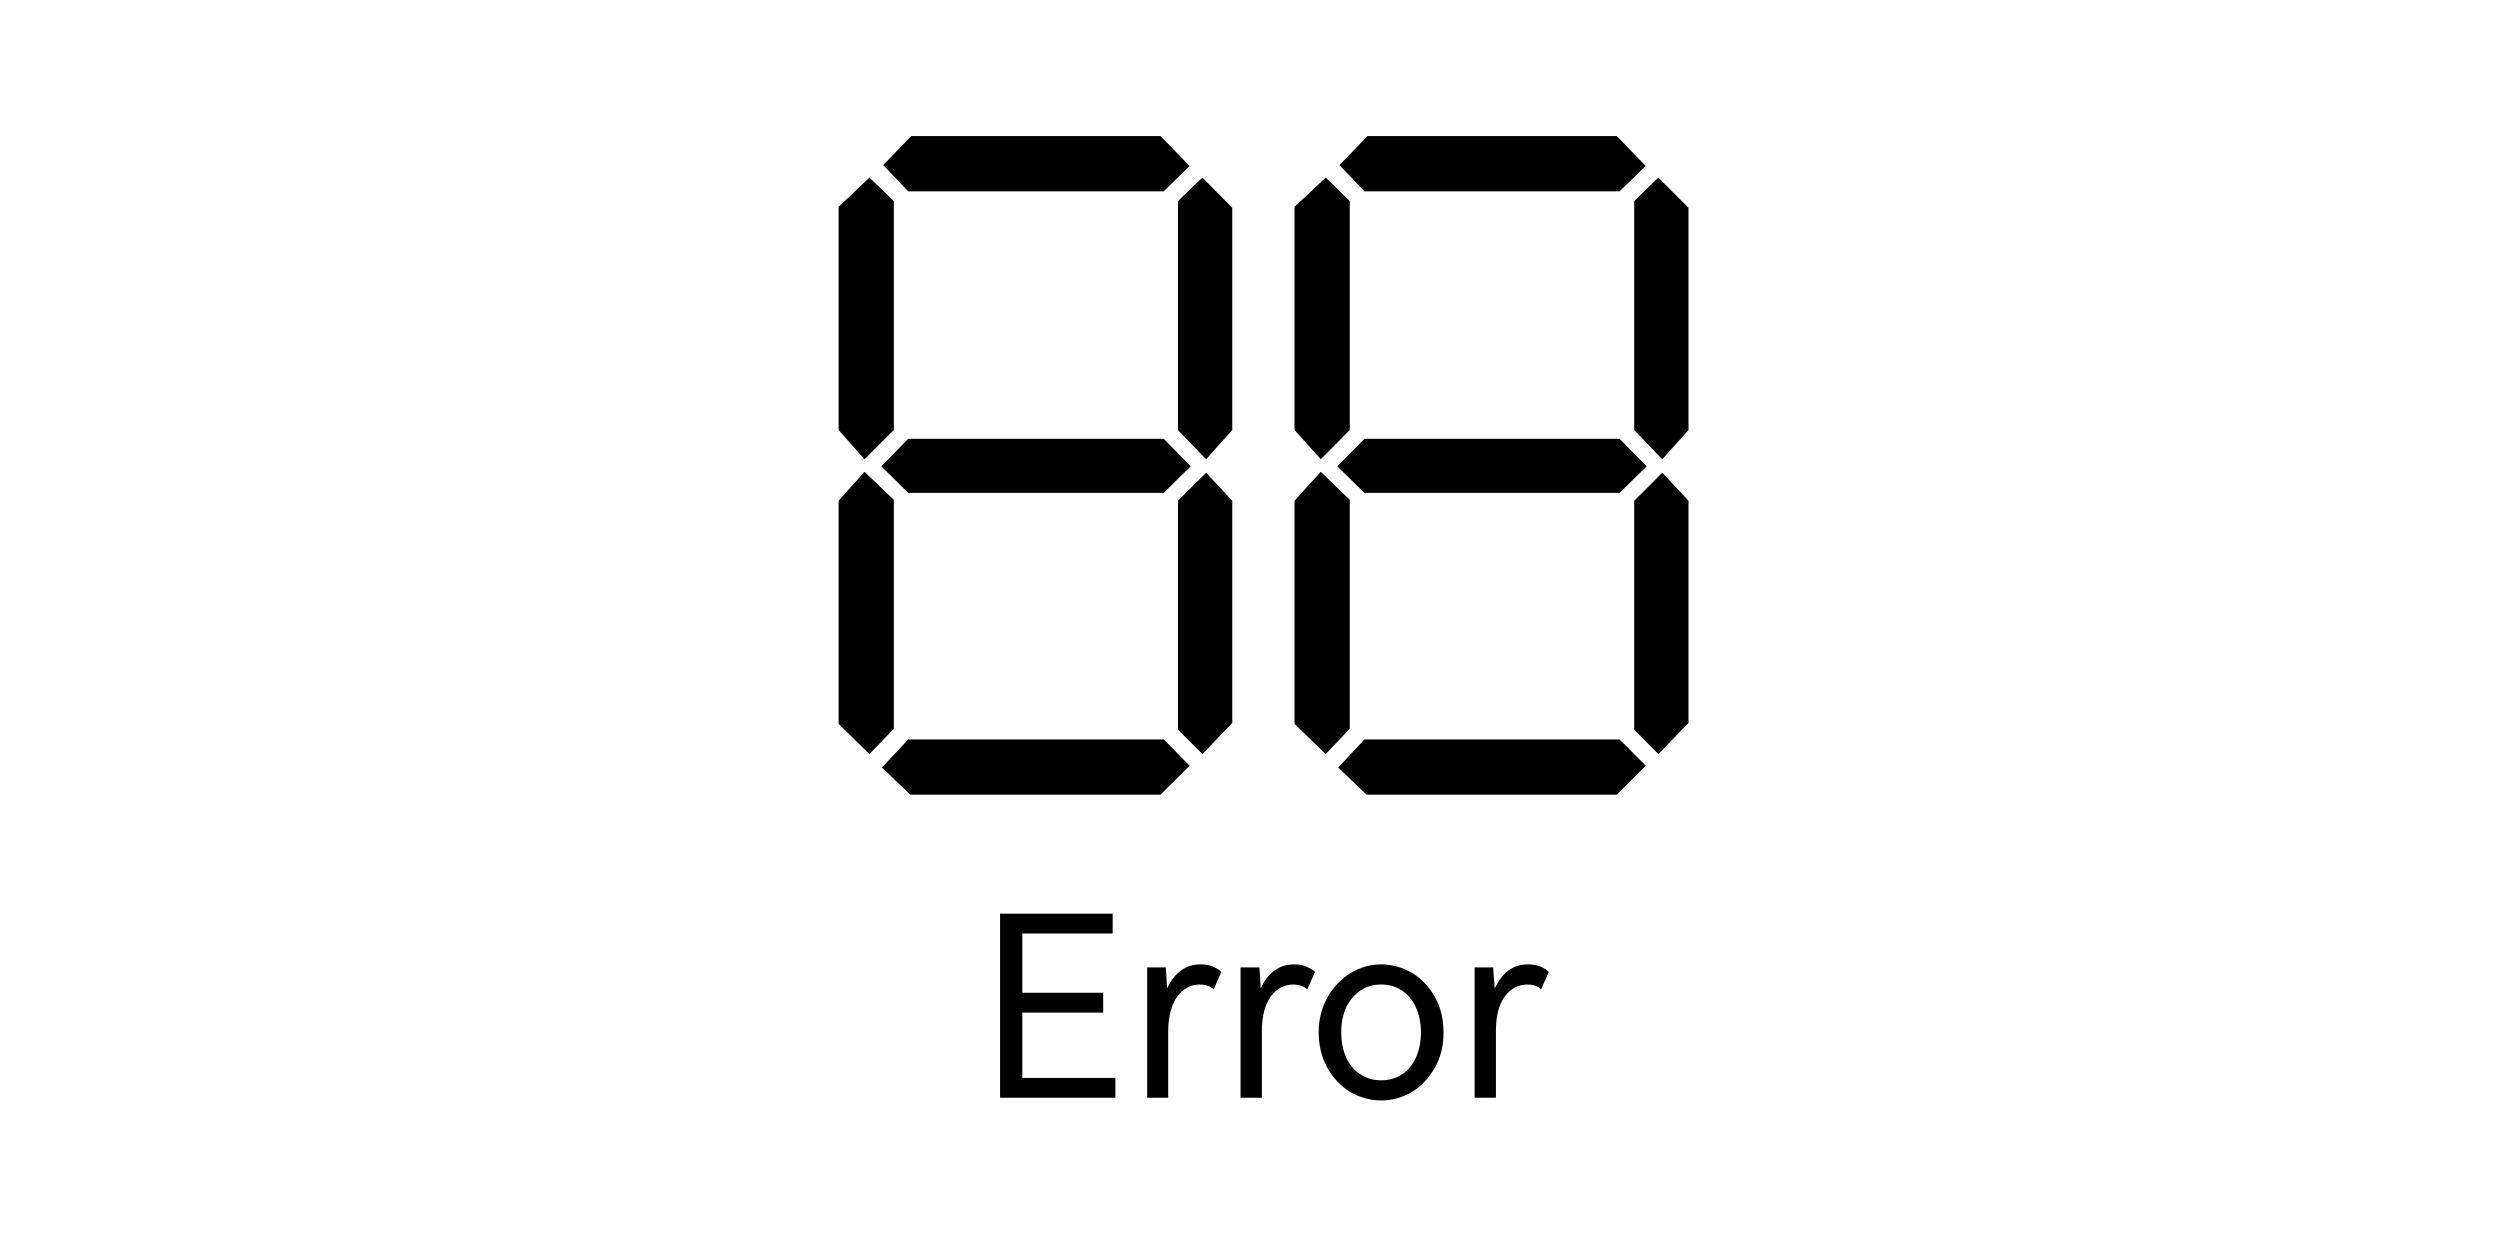 ﻿<?xml version="1.0" encoding="utf-8" standalone="no"?><svg width="42px" height="21px" viewBox="-1 -1 30 16" xmlns="http://www.w3.org/2000/svg" xmlns:xlink="http://www.w3.org/1999/xlink"><title>generated by pstoedit</title><!-- generated by pstoedit version:3.75 --><g xml:space="preserve">
<clipPath id="clippath1"> 	<path d="M 0 -0.172 L 0 14 L 28.348 14 L 28.348 -0.172 Z" style="clip-rule:nonzero" />
</clipPath>
<g style="clip-path:url(#clippath1)"> 
<g fill="#000000" fill-rule="evenodd" stroke-width="0" stroke-linejoin="miter" stroke-linecap="butt" stroke-miterlimit="10">
	<path d="M 11.086 11.961 L 11.086 12.797 L 12.277 12.797 L 12.277 13.051 L 10.801 13.051 L 10.801 10.695 L 12.242 10.695 L 12.242 10.949 L 11.086 10.949 L 11.086 11.707 L 12.121 11.707 L 12.121 11.961 Z" />
</g>
<g fill="#000000" fill-rule="evenodd" stroke-width="0" stroke-linejoin="miter" stroke-linecap="butt" stroke-miterlimit="10">
	<path d="M 13.633 11.441 L 13.535 11.664 C 13.488 11.621 13.426 11.602 13.355 11.602 C 13.242 11.602 13.145 11.652 13.07 11.754 C 12.996 11.859 12.953 12.008 12.953 12.199 L 12.953 13.051 L 12.684 13.051 L 12.684 11.383 L 12.922 11.383 C 12.93 11.473 12.934 11.562 12.938 11.652 C 13.035 11.449 13.176 11.344 13.367 11.344 C 13.426 11.344 13.477 11.352 13.523 11.371 C 13.57 11.391 13.605 11.414 13.633 11.441 Z" />
</g>
<g fill="#000000" fill-rule="evenodd" stroke-width="0" stroke-linejoin="miter" stroke-linecap="butt" stroke-miterlimit="10">
	<path d="M 14.832 11.441 L 14.734 11.664 C 14.684 11.621 14.625 11.602 14.555 11.602 C 14.441 11.602 14.344 11.652 14.266 11.754 C 14.191 11.859 14.152 12.008 14.152 12.199 L 14.152 13.051 L 13.879 13.051 L 13.879 11.383 L 14.121 11.383 C 14.125 11.473 14.133 11.562 14.137 11.652 C 14.23 11.449 14.375 11.344 14.566 11.344 C 14.625 11.344 14.676 11.352 14.719 11.371 C 14.766 11.391 14.805 11.414 14.832 11.441 Z" />
</g>
<g fill="#000000" fill-rule="evenodd" stroke-width="0" stroke-linejoin="miter" stroke-linecap="butt" stroke-miterlimit="10">
	<path d="M 15.68 11.344 C 15.82 11.344 15.953 11.383 16.074 11.453 C 16.195 11.527 16.293 11.629 16.367 11.762 C 16.441 11.895 16.477 12.047 16.477 12.215 C 16.477 12.383 16.441 12.535 16.367 12.664 C 16.293 12.797 16.195 12.902 16.074 12.977 C 15.953 13.047 15.82 13.086 15.68 13.086 C 15.539 13.086 15.406 13.047 15.281 12.977 C 15.16 12.902 15.062 12.797 14.988 12.664 C 14.918 12.535 14.879 12.383 14.879 12.215 C 14.879 12.047 14.918 11.898 14.992 11.766 C 15.066 11.633 15.164 11.531 15.285 11.457 C 15.406 11.383 15.539 11.344 15.68 11.344 Z M 15.68 12.828 C 15.777 12.828 15.863 12.805 15.941 12.754 C 16.016 12.707 16.078 12.637 16.121 12.543 C 16.164 12.449 16.188 12.34 16.188 12.215 C 16.188 12.09 16.164 11.98 16.121 11.887 C 16.078 11.797 16.016 11.727 15.941 11.676 C 15.863 11.625 15.777 11.602 15.68 11.602 C 15.582 11.602 15.496 11.625 15.418 11.676 C 15.34 11.727 15.281 11.797 15.234 11.887 C 15.191 11.98 15.168 12.09 15.168 12.215 C 15.168 12.34 15.191 12.449 15.234 12.543 C 15.281 12.637 15.34 12.707 15.418 12.754 C 15.496 12.805 15.582 12.828 15.68 12.828 Z" />
</g>
<g fill="#000000" fill-rule="evenodd" stroke-width="0" stroke-linejoin="miter" stroke-linecap="butt" stroke-miterlimit="10">
	<path d="M 17.824 11.441 L 17.727 11.664 C 17.68 11.621 17.621 11.602 17.551 11.602 C 17.434 11.602 17.34 11.652 17.262 11.754 C 17.184 11.859 17.148 12.008 17.148 12.199 L 17.148 13.051 L 16.875 13.051 L 16.875 11.383 L 17.113 11.383 C 17.117 11.473 17.125 11.562 17.133 11.652 C 17.227 11.449 17.367 11.344 17.559 11.344 C 17.617 11.344 17.668 11.352 17.715 11.371 C 17.762 11.391 17.797 11.414 17.824 11.441 Z" />
</g>
<g fill="#000000" fill-rule="evenodd" stroke-width="0" stroke-linejoin="miter" stroke-linecap="butt" stroke-miterlimit="10">
	<path d="M 9.441 4.504 L 9.066 4.879 L 8.734 4.504 L 8.734 1.648 L 9.129 1.273 L 9.441 1.574 Z M 9.441 8.328 L 9.129 8.652 L 8.734 8.266 L 8.734 5.41 L 9.066 5.039 L 9.441 5.398 L 9.441 8.328 Z M 13.242 4.969 L 12.895 4.617 L 9.625 4.617 L 9.281 4.969 L 9.625 5.309 L 12.895 5.309 L 13.242 4.969 Z M 13.227 8.801 L 12.895 8.465 L 9.625 8.465 L 9.289 8.824 L 9.652 9.172 L 12.855 9.172 L 13.227 8.801 Z M 13.227 1.125 L 12.855 0.742 L 9.664 0.742 L 9.305 1.113 L 9.625 1.449 L 12.895 1.449 L 13.227 1.125 Z M 13.773 4.504 L 13.438 4.879 L 13.078 4.504 L 13.078 1.574 L 13.391 1.273 L 13.773 1.66 L 13.773 4.504 Z M 13.773 8.254 L 13.391 8.652 L 13.078 8.34 L 13.078 5.41 L 13.438 5.051 L 13.773 5.41 L 13.773 8.254 Z" />
</g>
<g fill="#000000" fill-rule="evenodd" stroke-width="0" stroke-linejoin="miter" stroke-linecap="butt" stroke-miterlimit="10">
	<path d="M 15.277 4.504 L 14.906 4.879 L 14.57 4.504 L 14.57 1.648 L 14.969 1.273 L 15.277 1.574 Z M 15.277 8.328 L 14.969 8.652 L 14.57 8.266 L 14.57 5.41 L 14.906 5.039 L 15.277 5.398 L 15.277 8.328 Z M 19.078 4.969 L 18.73 4.617 L 15.465 4.617 L 15.117 4.969 L 15.465 5.309 L 18.73 5.309 L 19.078 4.969 Z M 19.066 8.801 L 18.73 8.465 L 15.465 8.465 L 15.129 8.824 L 15.492 9.172 L 18.695 9.172 L 19.066 8.801 Z M 19.066 1.125 L 18.695 0.742 L 15.504 0.742 L 15.145 1.113 L 15.465 1.449 L 18.73 1.449 L 19.066 1.125 Z M 19.613 4.504 L 19.277 4.879 L 18.918 4.504 L 18.918 1.574 L 19.227 1.273 L 19.613 1.66 L 19.613 4.504 Z M 19.613 8.254 L 19.227 8.652 L 18.918 8.34 L 18.918 5.41 L 19.277 5.051 L 19.613 5.41 L 19.613 8.254 Z" />
</g>
</g>
</g></svg>